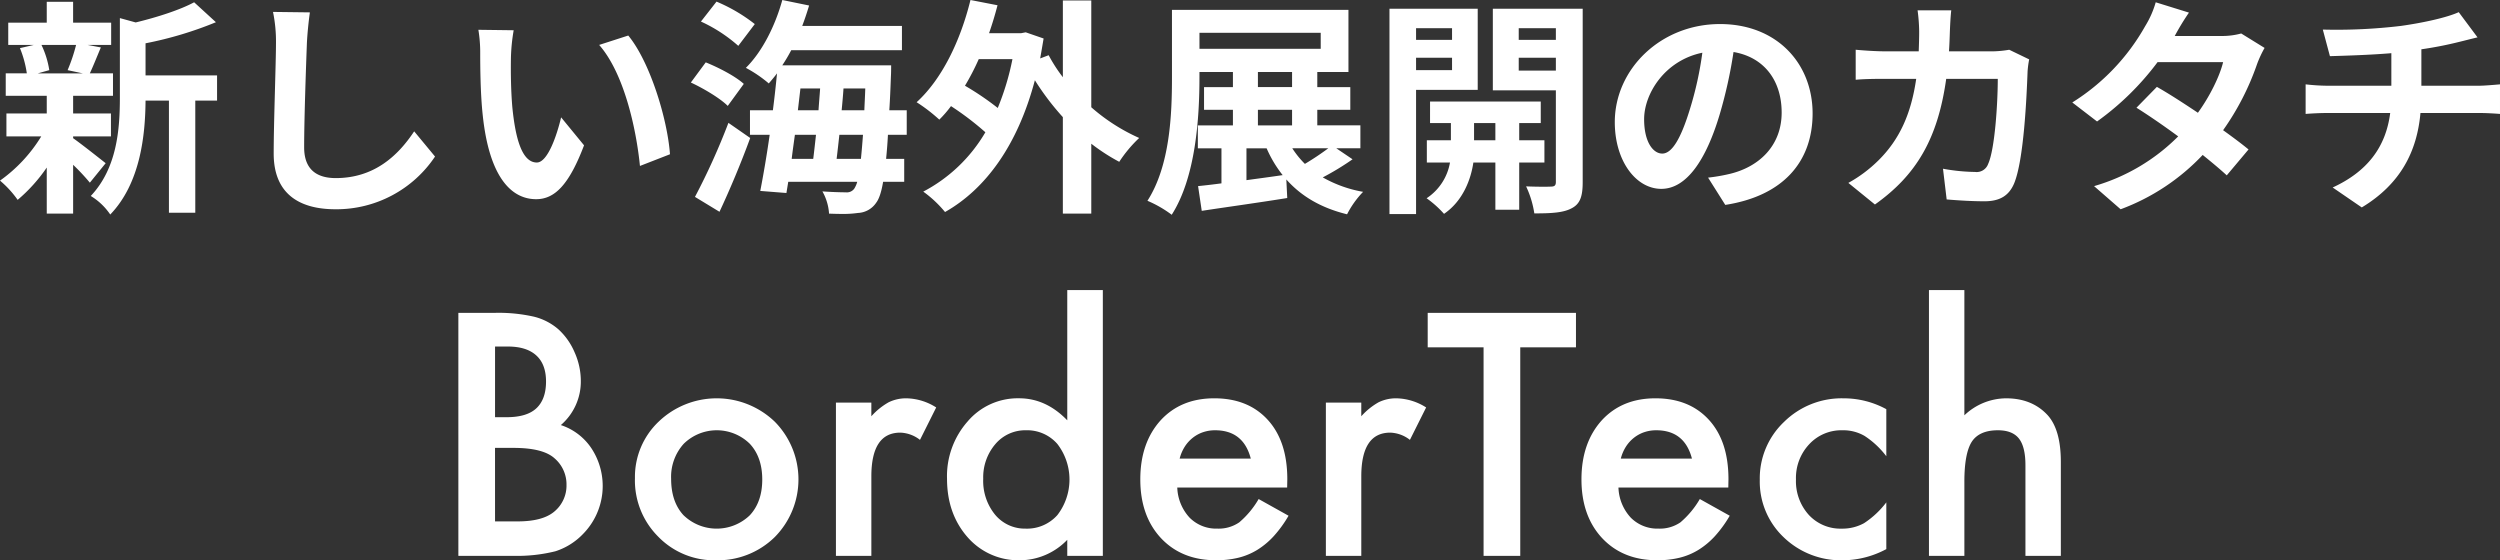<svg xmlns="http://www.w3.org/2000/svg" width="698.049" height="156.438" viewBox="0 0 698.049 156.438">
  <rect x="0" y="0" width="698.049" height="156.438" fill="#333333" stroke="none"/>
  <path id="交差_6" data-name="交差 6" d="M4597.126,171.072a21.413,21.413,0,0,1-6.68-16.041,21.7,21.7,0,0,1,6.767-16.171,22.9,22.9,0,0,1,16.612-6.591,24.813,24.813,0,0,1,11.953,3.032v13.14a24.1,24.1,0,0,0-6.065-5.669,11.8,11.8,0,0,0-6.2-1.582,12.212,12.212,0,0,0-9.272,3.911,13.715,13.715,0,0,0-3.692,9.8,14.03,14.03,0,0,0,3.56,9.888,12.005,12.005,0,0,0,9.185,3.867,12.561,12.561,0,0,0,6.284-1.537,24.925,24.925,0,0,0,6.2-5.8v13.051a25.969,25.969,0,0,1-12.041,3.12A23.041,23.041,0,0,1,4597.126,171.072Zm-50.669.263q-5.8-6.2-5.8-16.436,0-10.151,5.625-16.435,5.67-6.2,15.029-6.2,9.448,0,14.942,6.021,5.45,5.976,5.45,16.567l-.044,2.328h-30.674a12.99,12.99,0,0,0,3.428,8.393,10.444,10.444,0,0,0,7.778,3.076,10.115,10.115,0,0,0,6.108-1.758,25.005,25.005,0,0,0,5.405-6.5l8.349,4.659a33.217,33.217,0,0,1-4.086,5.647,21.776,21.776,0,0,1-4.615,3.867,18.491,18.491,0,0,1-5.317,2.219,25.891,25.891,0,0,1-6.2.7Q4552.257,177.487,4546.458,171.335Zm11.689-29.6a9.684,9.684,0,0,0-2.879,1.583,10.007,10.007,0,0,0-2.219,2.482,11.547,11.547,0,0,0-1.406,3.3h19.863q-2.065-7.911-9.975-7.91A10.259,10.259,0,0,0,4558.147,141.738Zm-134.869,29.6q-5.8-6.2-5.8-16.436,0-10.151,5.625-16.435,5.67-6.2,15.029-6.2,9.45,0,14.941,6.021,5.45,5.976,5.45,16.567l-.044,2.328H4427.8a12.992,12.992,0,0,0,3.428,8.393,10.446,10.446,0,0,0,7.778,3.076,10.112,10.112,0,0,0,6.108-1.758,24.976,24.976,0,0,0,5.406-6.5l8.349,4.659a33.243,33.243,0,0,1-4.086,5.647,21.752,21.752,0,0,1-4.615,3.867,18.5,18.5,0,0,1-5.317,2.219,25.891,25.891,0,0,1-6.2.7Q4429.078,177.487,4423.278,171.335Zm11.689-29.6a9.664,9.664,0,0,0-2.878,1.583,10,10,0,0,0-2.22,2.482,11.56,11.56,0,0,0-1.406,3.3h19.863q-2.065-7.911-9.975-7.91A10.264,10.264,0,0,0,4434.968,141.738Zm-65.7,29.334q-5.758-6.549-5.757-16.349a23.061,23.061,0,0,1,5.757-16,18.366,18.366,0,0,1,14.37-6.46q7.514,0,13.447,6.152V102.033h9.932v74.224h-9.932v-4.483a18.445,18.445,0,0,1-13.227,5.713A18.834,18.834,0,0,1,4369.27,171.072ZM4377,145.056a14.255,14.255,0,0,0-3.384,9.667,14.91,14.91,0,0,0,3.3,10.02,10.793,10.793,0,0,0,8.525,3.91,11.348,11.348,0,0,0,8.876-3.778,16.268,16.268,0,0,0,0-19.864,11.189,11.189,0,0,0-8.789-3.823A10.93,10.93,0,0,0,4377,145.056Zm-94.131,25.84a22.173,22.173,0,0,1-6.5-16.349A21.271,21.271,0,0,1,4283,138.772a23.411,23.411,0,0,1,32.432.043,22.917,22.917,0,0,1-.043,32.213,22.683,22.683,0,0,1-16.392,6.46A21.748,21.748,0,0,1,4282.873,170.9Zm7.119-25.929a13.759,13.759,0,0,0-3.515,9.756q0,6.417,3.428,10.152a13.32,13.32,0,0,0,18.544.043q3.472-3.734,3.472-9.975t-3.472-9.976a13.159,13.159,0,0,0-18.457,0Zm374.635,31.29V150.945q0-5.142-1.824-7.449t-5.867-2.307q-5.186,0-7.295,3.208-2.066,3.253-2.065,11.162v20.7h-9.888V102.033h9.888v34.98a17.026,17.026,0,0,1,11.645-4.745q7.251,0,11.6,4.7,3.691,4.087,3.692,13.051v26.236Zm-151.3,0V118.029h-15.6v-9.623h41.4v9.623h-15.557v58.229Zm-44.034,0v-42.8h9.888v3.824a18.892,18.892,0,0,1,4.835-3.911,11.074,11.074,0,0,1,5.1-1.1,15.965,15.965,0,0,1,8.174,2.548l-4.526,9.052a9.447,9.447,0,0,0-5.493-2.021q-8.086,0-8.087,12.216v22.193Zm-136.8,0v-42.8h9.888v3.824a18.884,18.884,0,0,1,4.835-3.911,11.074,11.074,0,0,1,5.1-1.1,15.965,15.965,0,0,1,8.174,2.548l-4.526,9.052a9.447,9.447,0,0,0-5.493-2.021q-8.086,0-8.087,12.216v22.193Zm-105.424,0V108.406h10.2a44.676,44.676,0,0,1,10.854,1.054,16.333,16.333,0,0,1,6.9,3.559,18.471,18.471,0,0,1,4.526,6.461,19.538,19.538,0,0,1,1.713,7.91,16.031,16.031,0,0,1-5.58,12.349,16.4,16.4,0,0,1,8.525,6.46,19.119,19.119,0,0,1-2.461,24.081,18.442,18.442,0,0,1-7.6,4.7,44.205,44.205,0,0,1-11.558,1.275Zm10.239-9.624h6.328q6.943,0,10.2-2.724a9.421,9.421,0,0,0,3.428-7.471,9.569,9.569,0,0,0-3.3-7.383q-3.208-2.945-11.469-2.945H4237.3Zm0-29.092h3.208q5.714,0,8.372-2.526t2.658-7.449q0-4.791-2.725-7.273t-7.91-2.483h-3.6Zm182.164-60.428c6.335-9.856,6.848-24.256,6.848-34.433V23.8h49.279V41.144h-8.7v4.225h9.216V51.7h-9.216v4.353h12.033v6.4H4472.2l4.543,3.072a75.839,75.839,0,0,1-8.319,5.055,34.889,34.889,0,0,0,11.264,4.032,25.975,25.975,0,0,0-4.479,6.273c-7.3-1.792-12.8-5.056-16.961-9.728l.257,5.183c-8.321,1.344-17.217,2.561-23.873,3.584l-1.024-6.911c1.92-.192,4.16-.449,6.529-.769V62.457h-6.593v-6.4h9.793V51.7h-8.065V45.369h8.065V41.144h-9.345v1.536c0,11.2-1.023,27.84-7.744,38.336A32.2,32.2,0,0,0,4419.466,77.113Zm27.648-5.76c3.263-.449,6.719-.9,10.111-1.408a33.194,33.194,0,0,1-4.48-7.488h-5.631Zm16.319-4.545a76.59,76.59,0,0,0,6.529-4.352h-10.049A25.62,25.62,0,0,0,4463.433,66.809Zm-13.12-10.751h9.536V51.7h-9.536Zm0-10.688h9.536V41.144h-9.536Zm-16.32-10.688h33.857V30.2h-33.857ZM4124.425,75.769c7.36-7.808,8.127-18.688,8.127-27.52V26.1l4.417,1.216c6.08-1.472,12.415-3.52,16.319-5.632l6.081,5.568a103.766,103.766,0,0,1-19.649,5.888v8.96h19.969v7.04h-6.08v31.3h-7.36v-31.3h-6.529c-.064,9.536-1.407,23.04-9.855,31.808A17.55,17.55,0,0,0,4124.425,75.769Zm362.624,5.056V23.481h24.64V46.137h-17.216V80.825Zm7.424-40.192h10.047V37.177h-10.047Zm0-8.447h10.047V28.921h-10.047ZM4330.569,80.7a14.549,14.549,0,0,0-1.856-6.209c2.751.193,5.248.257,6.527.257a2.536,2.536,0,0,0,2.369-1.025,7.015,7.015,0,0,0,.831-1.92h-19.263l-.513,3.136-7.3-.577c.833-4.288,1.792-9.792,2.625-15.679h-5.5V51.833h6.4c.449-3.52.833-7.04,1.152-10.3-.768,1.023-1.536,1.92-2.3,2.815a35.21,35.21,0,0,0-6.4-4.352c4.543-4.481,8.191-11.712,10.175-18.944L4325,22.586c-.576,1.92-1.216,3.84-1.92,5.7h27.84v6.783h-30.913a45.547,45.547,0,0,1-2.5,4.224h30.4s0,2.177-.064,3.072c-.128,3.456-.256,6.593-.448,9.472h4.863v6.848h-5.247c-.128,2.56-.32,4.735-.512,6.72h5.055v6.4h-5.888c-.512,3.008-1.152,4.8-1.92,5.824a6.462,6.462,0,0,1-5.121,2.881,28.8,28.8,0,0,1-4.515.272C4332.989,80.777,4331.784,80.747,4330.569,80.7Zm2.112-15.3h6.785q.288-2.784.576-6.72h-6.593C4333.193,61.049,4332.937,63.353,4332.681,65.4Zm-12.544,0h6.017c.256-2.049.512-4.353.768-6.72h-5.888C4320.714,60.985,4320.393,63.225,4320.137,65.4Zm13.953-13.569h6.335c.064-1.856.192-3.9.256-6.08h-6.08C4334.473,47.737,4334.281,49.785,4334.089,51.833Zm-12.224,0h5.76c.129-2.048.321-4.1.449-6.08h-5.5Zm175.551,24.576a14.989,14.989,0,0,0,6.529-9.984h-6.463V60.217h6.719v-4.8h-5.824V49.4h30.913v6.016h-6.016v4.8h7.039v6.208h-7.039V79.609h-6.657V66.425h-6.144c-.641,4.416-2.752,10.624-8.193,14.336A28.771,28.771,0,0,0,4497.417,76.409Zm13.249-16.191h5.952v-4.8h-5.952ZM4395.849,80.7V53.753a72.548,72.548,0,0,1-7.808-10.3c-4.8,18.111-13.7,30.336-25.088,36.8a32.229,32.229,0,0,0-6.08-5.7,43.46,43.46,0,0,0,17.344-16.575,81.5,81.5,0,0,0-9.6-7.3,31.453,31.453,0,0,1-3.265,3.776,45.817,45.817,0,0,0-6.335-4.864c7.041-6.4,12.225-17.088,15.04-28.544l7.552,1.471c-.7,2.689-1.472,5.248-2.368,7.809h8.9l1.344-.256,4.991,1.727q-.48,2.88-.959,5.568l2.368-.9a43.372,43.372,0,0,0,3.968,6.144V21.177h7.936V51a52.766,52.766,0,0,0,13.375,8.575,36.626,36.626,0,0,0-5.568,6.657,54.182,54.182,0,0,1-7.808-5.056V80.7Zm-27.328-35.712a78.666,78.666,0,0,1,9.152,6.208,72.477,72.477,0,0,0,4.1-13.632h-9.408A67.538,67.538,0,0,1,4368.521,44.986ZM4112.137,80.7V67.833a45.205,45.205,0,0,1-8.127,9.024,28.081,28.081,0,0,0-4.929-5.376,41.97,41.97,0,0,0,11.52-12.352h-9.728v-6.4h11.264V47.8h-11.456V41.529h5.889a29.713,29.713,0,0,0-1.92-7.04l3.9-.9h-7.167V27.385h10.751V21.561h7.36v5.824h10.625v6.208h-6.591l3.712.7c-1.152,2.751-2.176,5.312-3.072,7.232h6.463V47.8H4119.5v4.928h10.561v6.4H4119.5v.512c2.305,1.6,7.617,5.825,9.088,6.976l-4.416,5.44a59.946,59.946,0,0,0-4.673-4.992V80.7Zm.7-40.065-3.2.9h12.544l-4.224-.9a47.82,47.82,0,0,0,2.368-7.04h-9.665A25.233,25.233,0,0,1,4112.841,40.633Zm412.353,32.449c2.879.128,6.016.128,6.975.064,1.024,0,1.344-.385,1.344-1.28v-25.6h-17.6V23.481H4541V71.929c0,3.9-.7,6.016-3.008,7.232-2.3,1.28-5.632,1.472-10.5,1.472A27.076,27.076,0,0,0,4525.194,73.081Zm-2.049-32.321h10.369V37.177h-10.369Zm0-8.575h10.369V28.921h-10.369ZM4293.129,76.025a187.46,187.46,0,0,0,9.344-20.672l6.08,4.224c-2.5,6.848-5.632,14.336-8.577,20.608Zm390.656-3.007a54.373,54.373,0,0,0,23.488-13.889c-4.161-3.071-8.385-5.952-11.649-8l5.7-5.824c3.393,1.92,7.424,4.543,11.456,7.232,3.328-4.609,6.081-10.177,7.04-14.144h-18.3a76.949,76.949,0,0,1-16.9,16.576l-6.913-5.312a59.41,59.41,0,0,0,20.352-21.311A26.456,26.456,0,0,0,4701,21.689l9.28,2.881a68.761,68.761,0,0,0-3.968,6.527h12.992a20.338,20.338,0,0,0,5.568-.7l6.527,4.032a30.215,30.215,0,0,0-2.112,4.543,73.245,73.245,0,0,1-9.472,18.432c2.753,1.984,5.249,3.84,7.1,5.376l-6.08,7.232c-1.729-1.6-4.1-3.584-6.721-5.7a60.224,60.224,0,0,1-22.912,15.168ZM4175.5,63.929c0-8.576.641-25.408.641-30.912a40.75,40.75,0,0,0-.833-8.64l10.3.129c-.384,2.687-.7,5.952-.832,8.511-.256,6.912-.769,21.249-.769,29.184,0,6.463,3.84,8.575,8.832,8.575,10.561,0,17.28-6.08,21.887-13.056l5.825,7.04a33.133,33.133,0,0,1-27.776,14.72C4182.281,79.481,4175.5,74.874,4175.5,63.929ZM4750.41,73.4c9.728-4.481,14.848-11.328,16.063-20.8h-17.6c-1.984,0-4.352.128-6.016.256V44.6a55.733,55.733,0,0,0,5.888.385h18.048V35.9c-6.145.512-12.865.7-17.153.831l-1.984-7.424a151.132,151.132,0,0,0,21.824-1.023c6.4-.9,12.928-2.369,16.128-3.84l5.248,7.039c-2.177.513-3.841.961-4.928,1.216a103.4,103.4,0,0,1-10.752,2.112V44.986h16.128c1.407,0,4.416-.257,5.824-.385v8.257c-1.728-.128-3.9-.256-5.632-.256h-16.576c-.96,10.751-5.568,19.839-16.384,26.368Zm-174.4-2.753a49.287,49.287,0,0,0,5.952-1.023c8.192-1.92,14.592-7.808,14.592-17.152,0-8.832-4.8-15.425-13.439-16.9a129.584,129.584,0,0,1-3.84,17.345c-3.841,12.928-9.344,20.864-16.32,20.864-7.1,0-12.992-7.808-12.992-18.624,0-14.784,12.8-27.392,29.376-27.392,15.871,0,25.856,11.008,25.856,24.961,0,13.5-8.257,23.04-24.385,25.535ZM4558.153,54.33c0,6.463,2.561,9.6,5.057,9.6,2.688,0,5.184-4.032,7.808-12.672a96.144,96.144,0,0,0,3.392-15.488C4563.849,37.945,4558.153,47.289,4558.153,54.33Zm57.024,17.791a38.155,38.155,0,0,0,8.383-6.272c5.953-5.888,9.152-13.056,10.561-22.784h-8.447c-2.177,0-5.7,0-8.449.256V34.937c2.688.256,6.016.448,8.449.448h9.151c.064-1.792.128-3.648.128-5.568a47.4,47.4,0,0,0-.448-5.888h9.408c-.192,1.472-.319,4.16-.383,5.7-.064,1.984-.128,3.9-.256,5.76H4655.3a29.771,29.771,0,0,0,4.8-.448l5.568,2.689a26.162,26.162,0,0,0-.448,3.391c-.256,6.912-1.025,24.769-3.776,31.3-1.409,3.264-3.84,4.928-8.257,4.928-3.647,0-7.488-.256-10.559-.512l-1.025-8.576a53.021,53.021,0,0,0,8.96.9,3.4,3.4,0,0,0,3.648-2.24c1.856-4.032,2.688-16.832,2.688-23.743h-14.4c-2.369,16.9-8.449,26.943-19.9,35.071ZM4233.865,53.177c-.641-5.888-.7-13.376-.7-17.28a38.929,38.929,0,0,0-.512-6.529l9.857.128a51.683,51.683,0,0,0-.769,7.808c-.064,4.161,0,8.96.383,13.569.9,9.216,2.817,15.552,6.849,15.552,3.007,0,5.568-7.488,6.785-12.608l6.4,7.808c-4.224,11.136-8.256,15.041-13.376,15.041C4241.737,76.666,4235.657,70.329,4233.865,53.177Zm32.513-19.585,8.127-2.623c6.08,7.36,10.944,23.361,11.648,33.152l-8.385,3.264C4276.745,57.081,4273.353,41.529,4266.378,33.593Zm25.6,10.5,4.16-5.632c3.648,1.472,8.321,3.9,10.625,6.016l-4.479,6.145C4300.17,48.5,4295.561,45.753,4291.977,44.089Zm2.816-17.024,4.352-5.568a46.144,46.144,0,0,1,10.688,6.272l-4.608,6.081A41.974,41.974,0,0,0,4294.793,27.065Z" transform="translate(-4099.081 -21.049)" fill="#fff"/>
</svg>
